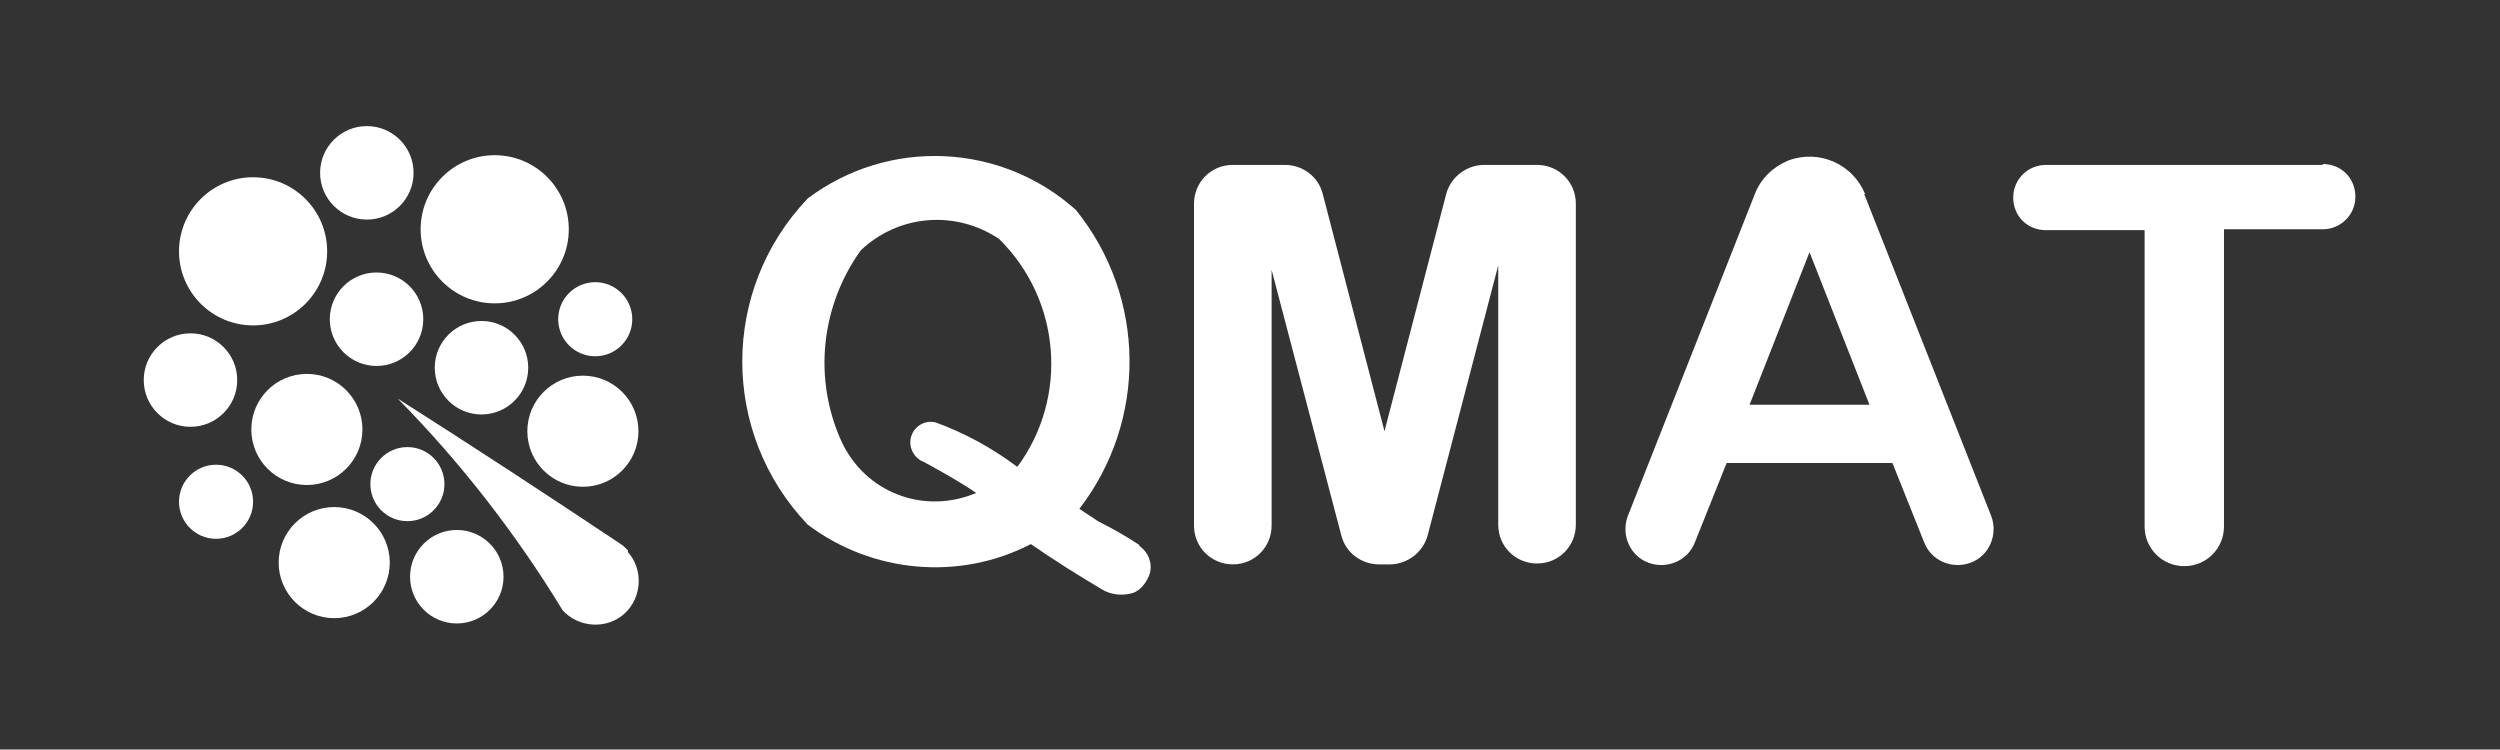 <svg viewBox="0 0 283.5 85" version="1.1" height="85" width="283.5" xmlns="http://www.w3.org/2000/svg" data-sanitized-data-name="圖層 1" data-name="圖層 1" id="_圖層_1">
  <rect x="0" y="0" width="283.5" height="85" fill="#333333" stroke="none"/>
  <defs>
    <style>
      .cls-1 {
        fill: #fff;
        stroke-width: 0px;
      }
    </style>
  </defs>
  <g>
    <path d="M129.2,61.8c-1.5-1-3.1-1.9-4.7-2.7-.7-.5-1.4-.9-2.1-1.4,7.7-10,7.6-24-.4-33.9-8.5-7.6-21.2-8.2-30.4-1.3-9.9,10.4-9.9,26.6,0,37,7.3,5.5,17.2,6.4,25.3,2.2,2.6,1.8,5.3,3.5,8,5.1,1.1.7,2.5.8,3.7.4.9-.4,1.5-1.3,1.8-2.2.3-1.2-.2-2.4-1.2-3.1h0ZM115.3,52.9c-2.8-2.1-5.9-3.8-9.2-5-1.3-.3-2.5.5-2.8,1.7s.4,2.4,1.5,2.8c2,1.1,4,2.2,5.9,3.5-5.9,2.5-12.6,0-15.3-5.9-3.2-7.1-2.3-15.3,2.2-21.6,4.3-4.1,10.8-4.6,15.7-1.3,7,6.9,7.9,17.9,2.1,25.8h0Z" class="cls-1"></path>
    <path d="M263.4,18.7h-31.4c-2,0-3.7,1.6-3.7,3.7s1.6,3.7,3.7,3.7h11.2v33.6c0,2.5,2,4.5,4.5,4.5s4.5-2,4.5-4.5V26h11.2c2,0,3.7-1.6,3.7-3.7s-1.6-3.7-3.7-3.7h0Z" class="cls-1"></path>
    <path d="M211.5,22c-1.4-3.4-5.2-5.1-8.7-3.8-1.7.7-3.1,2-3.8,3.8l-14.4,36.5c-.8,2.1.2,4.5,2.3,5.3s4.5-.2,5.3-2.3l3.6-9h18.8l3.6,9c.8,2.1,3.2,3.1,5.3,2.3s3.1-3.2,2.3-5.3l-14.4-36.5h0ZM198.4,45.9l6.8-17.3,6.8,17.3h-13.6Z" class="cls-1"></path>
    <path d="M174.3,18.7h-6c-2,0-3.8,1.4-4.3,3.3l-7,26.9-7-26.9c-.5-2-2.3-3.3-4.3-3.3h-5.9c-2.5,0-4.4,2-4.4,4.4v36.5c0,2.5,2,4.4,4.4,4.4h0c2.5,0,4.4-2,4.4-4.4v-29l7.9,30.1c.5,2,2.3,3.3,4.3,3.3h1.2c2,0,3.8-1.4,4.3-3.3l8-30.6v29.4c0,2.5,2,4.4,4.4,4.4h0c2.5,0,4.4-2,4.4-4.4V23.1c0-2.5-2-4.4-4.4-4.4h0Z" class="cls-1"></path>
  </g>
  <g>
    <g>
      <circle r="8.4" cy="26" cx="56.1" class="cls-1"></circle>
      <circle r="8.4" cy="28.5" cx="28.7" class="cls-1"></circle>
      <circle r="6.3" cy="48.7" cx="34.8" class="cls-1"></circle>
      <circle r="6.3" cy="48.9" cx="66.1" class="cls-1"></circle>
      <circle r="6.3" cy="63.8" cx="37.9" class="cls-1"></circle>
      <circle r="5.3" cy="36.2" cx="42.7" class="cls-1"></circle>
      <circle r="5.3" cy="43.1" cx="21.6" class="cls-1"></circle>
      <circle r="5.3" cy="19.6" cx="41.6" class="cls-1"></circle>
      <circle r="5.3" cy="41.7" cx="54.6" class="cls-1"></circle>
      <circle r="5.3" cy="65.4" cx="51.8" class="cls-1"></circle>
      <circle r="4.2" cy="56.9" cx="24.5" class="cls-1"></circle>
      <circle r="4.2" cy="54.9" cx="46.2" class="cls-1"></circle>
      <circle r="4.2" cy="36.2" cx="67.5" class="cls-1"></circle>
    </g>
    <path d="M71.2,62.4c-.3-.3-.5-.5-.8-.7-8.4-5.6-16.8-11.1-25.3-16.5,7.1,7.2,13.4,15.3,18.7,24,1.8,2,5,2.2,7,.4s2.2-5,.4-7v-.2Z" class="cls-1"></path>
  </g>
</svg>